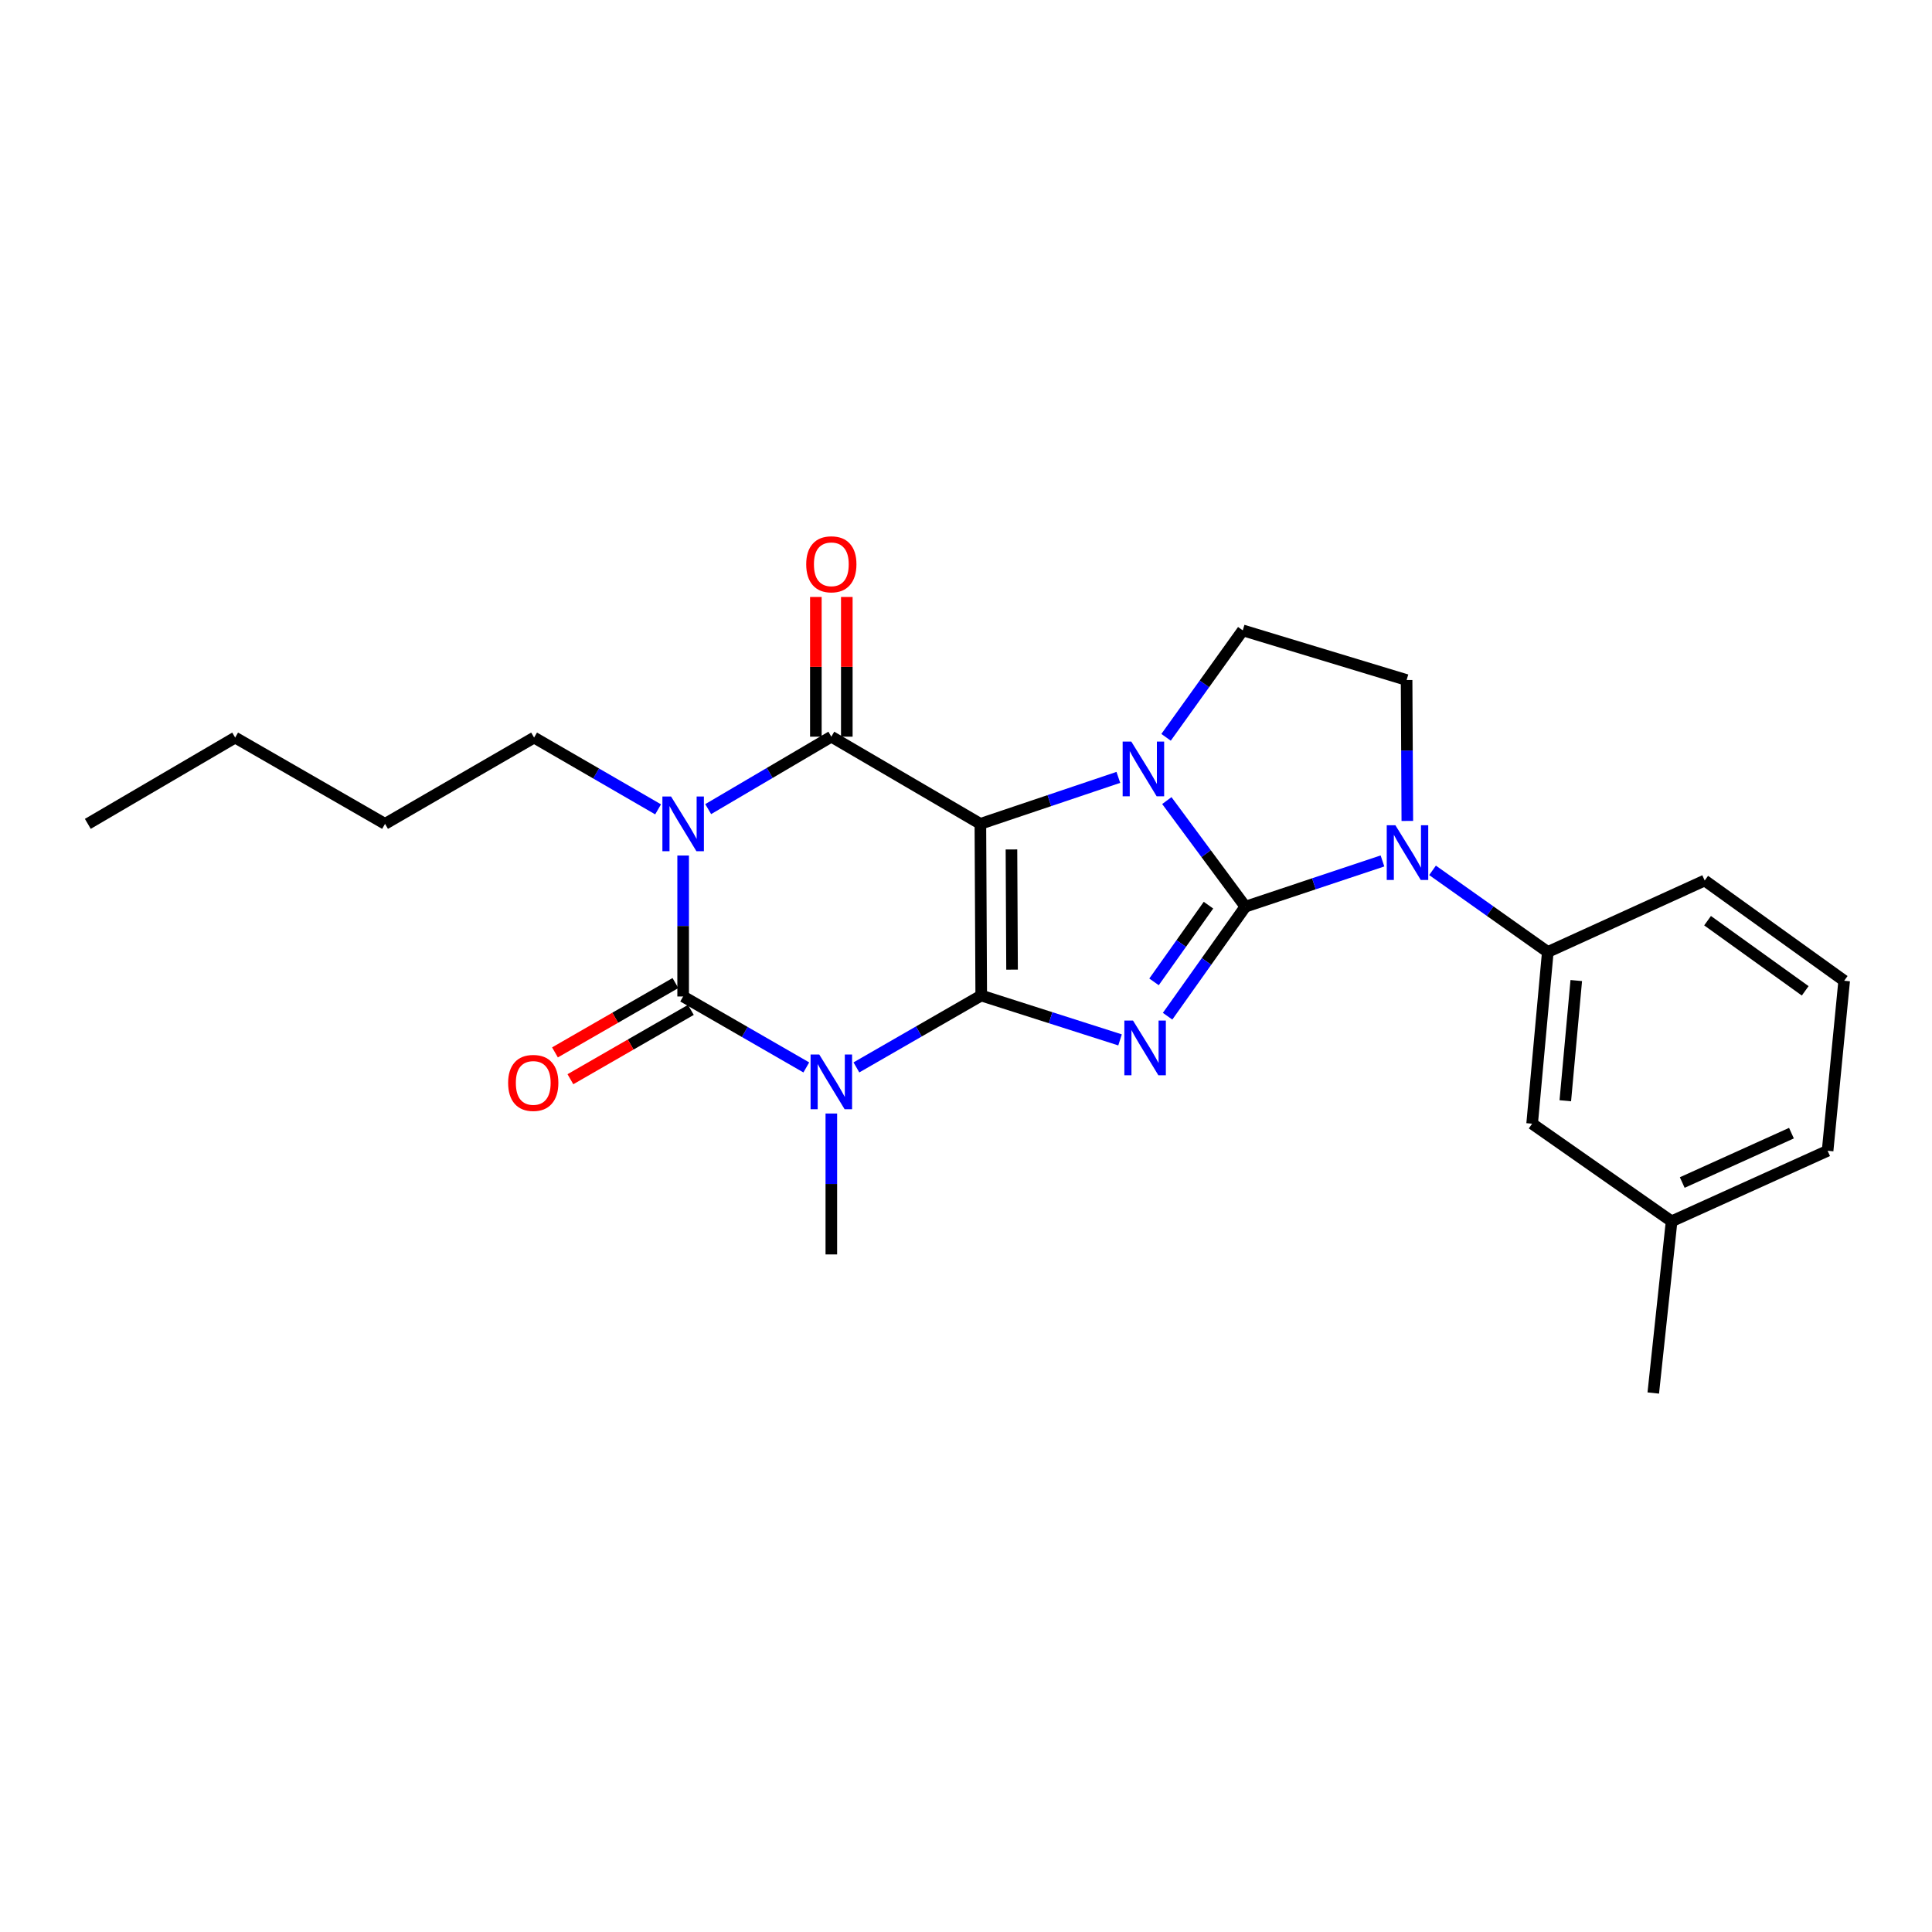 <?xml version='1.0' encoding='iso-8859-1'?>
<svg version='1.1' baseProfile='full'
              xmlns='http://www.w3.org/2000/svg'
                      xmlns:rdkit='http://www.rdkit.org/xml'
                      xmlns:xlink='http://www.w3.org/1999/xlink'
                  xml:space='preserve'
width='1000px' height='1000px' viewBox='0 0 1000 1000'>
<!-- END OF HEADER -->
<rect style='opacity:1.0;fill:#FFFFFF;stroke:none' width='1000' height='1000' x='0' y='0'> </rect>
<path class='bond-0' d='M 507.885,515.284 L 507.44,426.428' style='fill:none;fill-rule:evenodd;stroke:#000000;stroke-width:6px;stroke-linecap:butt;stroke-linejoin:miter;stroke-opacity:1' />
<path class='bond-0' d='M 523.838,501.876 L 523.527,439.676' style='fill:none;fill-rule:evenodd;stroke:#000000;stroke-width:6px;stroke-linecap:butt;stroke-linejoin:miter;stroke-opacity:1' />
<path class='bond-2' d='M 507.885,515.284 L 543.81,526.767' style='fill:none;fill-rule:evenodd;stroke:#000000;stroke-width:6px;stroke-linecap:butt;stroke-linejoin:miter;stroke-opacity:1' />
<path class='bond-2' d='M 543.81,526.767 L 579.735,538.249' style='fill:none;fill-rule:evenodd;stroke:#0000FF;stroke-width:6px;stroke-linecap:butt;stroke-linejoin:miter;stroke-opacity:1' />
<path class='bond-4' d='M 507.885,515.284 L 475.58,533.887' style='fill:none;fill-rule:evenodd;stroke:#000000;stroke-width:6px;stroke-linecap:butt;stroke-linejoin:miter;stroke-opacity:1' />
<path class='bond-4' d='M 475.58,533.887 L 443.274,552.489' style='fill:none;fill-rule:evenodd;stroke:#0000FF;stroke-width:6px;stroke-linecap:butt;stroke-linejoin:miter;stroke-opacity:1' />
<path class='bond-3' d='M 507.44,426.428 L 543.147,414.398' style='fill:none;fill-rule:evenodd;stroke:#000000;stroke-width:6px;stroke-linecap:butt;stroke-linejoin:miter;stroke-opacity:1' />
<path class='bond-3' d='M 543.147,414.398 L 578.854,402.369' style='fill:none;fill-rule:evenodd;stroke:#0000FF;stroke-width:6px;stroke-linecap:butt;stroke-linejoin:miter;stroke-opacity:1' />
<path class='bond-7' d='M 507.44,426.428 L 430.296,381.305' style='fill:none;fill-rule:evenodd;stroke:#000000;stroke-width:6px;stroke-linecap:butt;stroke-linejoin:miter;stroke-opacity:1' />
<path class='bond-1' d='M 644.606,469.281 L 624.476,497.636' style='fill:none;fill-rule:evenodd;stroke:#000000;stroke-width:6px;stroke-linecap:butt;stroke-linejoin:miter;stroke-opacity:1' />
<path class='bond-1' d='M 624.476,497.636 L 604.345,525.992' style='fill:none;fill-rule:evenodd;stroke:#0000FF;stroke-width:6px;stroke-linecap:butt;stroke-linejoin:miter;stroke-opacity:1' />
<path class='bond-1' d='M 625.504,468.514 L 611.413,488.363' style='fill:none;fill-rule:evenodd;stroke:#000000;stroke-width:6px;stroke-linecap:butt;stroke-linejoin:miter;stroke-opacity:1' />
<path class='bond-1' d='M 611.413,488.363 L 597.322,508.212' style='fill:none;fill-rule:evenodd;stroke:#0000FF;stroke-width:6px;stroke-linecap:butt;stroke-linejoin:miter;stroke-opacity:1' />
<path class='bond-8' d='M 644.606,469.281 L 680.084,457.453' style='fill:none;fill-rule:evenodd;stroke:#000000;stroke-width:6px;stroke-linecap:butt;stroke-linejoin:miter;stroke-opacity:1' />
<path class='bond-8' d='M 680.084,457.453 L 715.563,445.626' style='fill:none;fill-rule:evenodd;stroke:#0000FF;stroke-width:6px;stroke-linecap:butt;stroke-linejoin:miter;stroke-opacity:1' />
<path class='bond-26' d='M 644.606,469.281 L 624.277,441.83' style='fill:none;fill-rule:evenodd;stroke:#000000;stroke-width:6px;stroke-linecap:butt;stroke-linejoin:miter;stroke-opacity:1' />
<path class='bond-26' d='M 624.277,441.83 L 603.949,414.379' style='fill:none;fill-rule:evenodd;stroke:#0000FF;stroke-width:6px;stroke-linecap:butt;stroke-linejoin:miter;stroke-opacity:1' />
<path class='bond-9' d='M 603.557,381.635 L 623.405,353.956' style='fill:none;fill-rule:evenodd;stroke:#0000FF;stroke-width:6px;stroke-linecap:butt;stroke-linejoin:miter;stroke-opacity:1' />
<path class='bond-9' d='M 623.405,353.956 L 643.253,326.277' style='fill:none;fill-rule:evenodd;stroke:#000000;stroke-width:6px;stroke-linecap:butt;stroke-linejoin:miter;stroke-opacity:1' />
<path class='bond-6' d='M 417.343,552.5 L 385.47,534.137' style='fill:none;fill-rule:evenodd;stroke:#0000FF;stroke-width:6px;stroke-linecap:butt;stroke-linejoin:miter;stroke-opacity:1' />
<path class='bond-6' d='M 385.47,534.137 L 353.596,515.774' style='fill:none;fill-rule:evenodd;stroke:#000000;stroke-width:6px;stroke-linecap:butt;stroke-linejoin:miter;stroke-opacity:1' />
<path class='bond-16' d='M 430.296,576.355 L 430.296,612.823' style='fill:none;fill-rule:evenodd;stroke:#0000FF;stroke-width:6px;stroke-linecap:butt;stroke-linejoin:miter;stroke-opacity:1' />
<path class='bond-16' d='M 430.296,612.823 L 430.296,649.29' style='fill:none;fill-rule:evenodd;stroke:#000000;stroke-width:6px;stroke-linecap:butt;stroke-linejoin:miter;stroke-opacity:1' />
<path class='bond-5' d='M 353.596,442.821 L 353.596,479.298' style='fill:none;fill-rule:evenodd;stroke:#0000FF;stroke-width:6px;stroke-linecap:butt;stroke-linejoin:miter;stroke-opacity:1' />
<path class='bond-5' d='M 353.596,479.298 L 353.596,515.774' style='fill:none;fill-rule:evenodd;stroke:#000000;stroke-width:6px;stroke-linecap:butt;stroke-linejoin:miter;stroke-opacity:1' />
<path class='bond-15' d='M 340.628,418.921 L 308.535,400.344' style='fill:none;fill-rule:evenodd;stroke:#0000FF;stroke-width:6px;stroke-linecap:butt;stroke-linejoin:miter;stroke-opacity:1' />
<path class='bond-15' d='M 308.535,400.344 L 276.443,381.768' style='fill:none;fill-rule:evenodd;stroke:#000000;stroke-width:6px;stroke-linecap:butt;stroke-linejoin:miter;stroke-opacity:1' />
<path class='bond-25' d='M 366.561,418.8 L 398.428,400.053' style='fill:none;fill-rule:evenodd;stroke:#0000FF;stroke-width:6px;stroke-linecap:butt;stroke-linejoin:miter;stroke-opacity:1' />
<path class='bond-25' d='M 398.428,400.053 L 430.296,381.305' style='fill:none;fill-rule:evenodd;stroke:#000000;stroke-width:6px;stroke-linecap:butt;stroke-linejoin:miter;stroke-opacity:1' />
<path class='bond-12' d='M 349.601,508.832 L 318.425,526.776' style='fill:none;fill-rule:evenodd;stroke:#000000;stroke-width:6px;stroke-linecap:butt;stroke-linejoin:miter;stroke-opacity:1' />
<path class='bond-12' d='M 318.425,526.776 L 287.249,544.721' style='fill:none;fill-rule:evenodd;stroke:#FF0000;stroke-width:6px;stroke-linecap:butt;stroke-linejoin:miter;stroke-opacity:1' />
<path class='bond-12' d='M 357.592,522.716 L 326.416,540.66' style='fill:none;fill-rule:evenodd;stroke:#000000;stroke-width:6px;stroke-linecap:butt;stroke-linejoin:miter;stroke-opacity:1' />
<path class='bond-12' d='M 326.416,540.66 L 295.241,558.605' style='fill:none;fill-rule:evenodd;stroke:#FF0000;stroke-width:6px;stroke-linecap:butt;stroke-linejoin:miter;stroke-opacity:1' />
<path class='bond-13' d='M 438.306,381.305 L 438.306,345.146' style='fill:none;fill-rule:evenodd;stroke:#000000;stroke-width:6px;stroke-linecap:butt;stroke-linejoin:miter;stroke-opacity:1' />
<path class='bond-13' d='M 438.306,345.146 L 438.306,308.987' style='fill:none;fill-rule:evenodd;stroke:#FF0000;stroke-width:6px;stroke-linecap:butt;stroke-linejoin:miter;stroke-opacity:1' />
<path class='bond-13' d='M 422.286,381.305 L 422.286,345.146' style='fill:none;fill-rule:evenodd;stroke:#000000;stroke-width:6px;stroke-linecap:butt;stroke-linejoin:miter;stroke-opacity:1' />
<path class='bond-13' d='M 422.286,345.146 L 422.286,308.987' style='fill:none;fill-rule:evenodd;stroke:#FF0000;stroke-width:6px;stroke-linecap:butt;stroke-linejoin:miter;stroke-opacity:1' />
<path class='bond-10' d='M 741.479,450.49 L 771.308,471.616' style='fill:none;fill-rule:evenodd;stroke:#0000FF;stroke-width:6px;stroke-linecap:butt;stroke-linejoin:miter;stroke-opacity:1' />
<path class='bond-10' d='M 771.308,471.616 L 801.138,492.741' style='fill:none;fill-rule:evenodd;stroke:#000000;stroke-width:6px;stroke-linecap:butt;stroke-linejoin:miter;stroke-opacity:1' />
<path class='bond-11' d='M 728.429,424.915 L 728.24,388.447' style='fill:none;fill-rule:evenodd;stroke:#0000FF;stroke-width:6px;stroke-linecap:butt;stroke-linejoin:miter;stroke-opacity:1' />
<path class='bond-11' d='M 728.24,388.447 L 728.051,351.98' style='fill:none;fill-rule:evenodd;stroke:#000000;stroke-width:6px;stroke-linecap:butt;stroke-linejoin:miter;stroke-opacity:1' />
<path class='bond-27' d='M 643.253,326.277 L 728.051,351.98' style='fill:none;fill-rule:evenodd;stroke:#000000;stroke-width:6px;stroke-linecap:butt;stroke-linejoin:miter;stroke-opacity:1' />
<path class='bond-14' d='M 801.138,492.741 L 793.03,581.624' style='fill:none;fill-rule:evenodd;stroke:#000000;stroke-width:6px;stroke-linecap:butt;stroke-linejoin:miter;stroke-opacity:1' />
<path class='bond-14' d='M 815.875,507.529 L 810.2,569.747' style='fill:none;fill-rule:evenodd;stroke:#000000;stroke-width:6px;stroke-linecap:butt;stroke-linejoin:miter;stroke-opacity:1' />
<path class='bond-18' d='M 801.138,492.741 L 882.349,455.753' style='fill:none;fill-rule:evenodd;stroke:#000000;stroke-width:6px;stroke-linecap:butt;stroke-linejoin:miter;stroke-opacity:1' />
<path class='bond-17' d='M 793.03,581.624 L 865.217,632.149' style='fill:none;fill-rule:evenodd;stroke:#000000;stroke-width:6px;stroke-linecap:butt;stroke-linejoin:miter;stroke-opacity:1' />
<path class='bond-22' d='M 276.443,381.768 L 199.299,426.428' style='fill:none;fill-rule:evenodd;stroke:#000000;stroke-width:6px;stroke-linecap:butt;stroke-linejoin:miter;stroke-opacity:1' />
<path class='bond-21' d='M 865.217,632.149 L 855.73,721.024' style='fill:none;fill-rule:evenodd;stroke:#000000;stroke-width:6px;stroke-linecap:butt;stroke-linejoin:miter;stroke-opacity:1' />
<path class='bond-28' d='M 865.217,632.149 L 945.966,595.633' style='fill:none;fill-rule:evenodd;stroke:#000000;stroke-width:6px;stroke-linecap:butt;stroke-linejoin:miter;stroke-opacity:1' />
<path class='bond-28' d='M 870.728,612.075 L 927.253,586.514' style='fill:none;fill-rule:evenodd;stroke:#000000;stroke-width:6px;stroke-linecap:butt;stroke-linejoin:miter;stroke-opacity:1' />
<path class='bond-19' d='M 882.349,455.753 L 954.545,507.63' style='fill:none;fill-rule:evenodd;stroke:#000000;stroke-width:6px;stroke-linecap:butt;stroke-linejoin:miter;stroke-opacity:1' />
<path class='bond-19' d='M 883.831,476.544 L 934.368,512.858' style='fill:none;fill-rule:evenodd;stroke:#000000;stroke-width:6px;stroke-linecap:butt;stroke-linejoin:miter;stroke-opacity:1' />
<path class='bond-20' d='M 954.545,507.63 L 945.966,595.633' style='fill:none;fill-rule:evenodd;stroke:#000000;stroke-width:6px;stroke-linecap:butt;stroke-linejoin:miter;stroke-opacity:1' />
<path class='bond-23' d='M 199.299,426.428 L 121.718,381.768' style='fill:none;fill-rule:evenodd;stroke:#000000;stroke-width:6px;stroke-linecap:butt;stroke-linejoin:miter;stroke-opacity:1' />
<path class='bond-24' d='M 121.718,381.768 L 45.455,426.428' style='fill:none;fill-rule:evenodd;stroke:#000000;stroke-width:6px;stroke-linecap:butt;stroke-linejoin:miter;stroke-opacity:1' />
<path  class='atom-3' d='M 586.442 528.234
L 595.722 543.234
Q 596.642 544.714, 598.122 547.394
Q 599.602 550.074, 599.682 550.234
L 599.682 528.234
L 603.442 528.234
L 603.442 556.554
L 599.562 556.554
L 589.602 540.154
Q 588.442 538.234, 587.202 536.034
Q 586.002 533.834, 585.642 533.154
L 585.642 556.554
L 581.962 556.554
L 581.962 528.234
L 586.442 528.234
' fill='#0000FF'/>
<path  class='atom-4' d='M 585.56 383.841
L 594.84 398.841
Q 595.76 400.321, 597.24 403.001
Q 598.72 405.681, 598.8 405.841
L 598.8 383.841
L 602.56 383.841
L 602.56 412.161
L 598.68 412.161
L 588.72 395.761
Q 587.56 393.841, 586.32 391.641
Q 585.12 389.441, 584.76 388.761
L 584.76 412.161
L 581.08 412.161
L 581.08 383.841
L 585.56 383.841
' fill='#0000FF'/>
<path  class='atom-5' d='M 424.036 545.802
L 433.316 560.802
Q 434.236 562.282, 435.716 564.962
Q 437.196 567.642, 437.276 567.802
L 437.276 545.802
L 441.036 545.802
L 441.036 574.122
L 437.156 574.122
L 427.196 557.722
Q 426.036 555.802, 424.796 553.602
Q 423.596 551.402, 423.236 550.722
L 423.236 574.122
L 419.556 574.122
L 419.556 545.802
L 424.036 545.802
' fill='#0000FF'/>
<path  class='atom-6' d='M 347.336 412.268
L 356.616 427.268
Q 357.536 428.748, 359.016 431.428
Q 360.496 434.108, 360.576 434.268
L 360.576 412.268
L 364.336 412.268
L 364.336 440.588
L 360.456 440.588
L 350.496 424.188
Q 349.336 422.268, 348.096 420.068
Q 346.896 417.868, 346.536 417.188
L 346.536 440.588
L 342.856 440.588
L 342.856 412.268
L 347.336 412.268
' fill='#0000FF'/>
<path  class='atom-9' d='M 722.254 427.148
L 731.534 442.148
Q 732.454 443.628, 733.934 446.308
Q 735.414 448.988, 735.494 449.148
L 735.494 427.148
L 739.254 427.148
L 739.254 455.468
L 735.374 455.468
L 725.414 439.068
Q 724.254 437.148, 723.014 434.948
Q 721.814 432.748, 721.454 432.068
L 721.454 455.468
L 717.774 455.468
L 717.774 427.148
L 722.254 427.148
' fill='#0000FF'/>
<path  class='atom-13' d='M 263.007 560.514
Q 263.007 553.714, 266.367 549.914
Q 269.727 546.114, 276.007 546.114
Q 282.287 546.114, 285.647 549.914
Q 289.007 553.714, 289.007 560.514
Q 289.007 567.394, 285.607 571.314
Q 282.207 575.194, 276.007 575.194
Q 269.767 575.194, 266.367 571.314
Q 263.007 567.434, 263.007 560.514
M 276.007 571.994
Q 280.327 571.994, 282.647 569.114
Q 285.007 566.194, 285.007 560.514
Q 285.007 554.954, 282.647 552.154
Q 280.327 549.314, 276.007 549.314
Q 271.687 549.314, 269.327 552.114
Q 267.007 554.914, 267.007 560.514
Q 267.007 566.234, 269.327 569.114
Q 271.687 571.994, 276.007 571.994
' fill='#FF0000'/>
<path  class='atom-14' d='M 417.296 292.074
Q 417.296 285.274, 420.656 281.474
Q 424.016 277.674, 430.296 277.674
Q 436.576 277.674, 439.936 281.474
Q 443.296 285.274, 443.296 292.074
Q 443.296 298.954, 439.896 302.874
Q 436.496 306.754, 430.296 306.754
Q 424.056 306.754, 420.656 302.874
Q 417.296 298.994, 417.296 292.074
M 430.296 303.554
Q 434.616 303.554, 436.936 300.674
Q 439.296 297.754, 439.296 292.074
Q 439.296 286.514, 436.936 283.714
Q 434.616 280.874, 430.296 280.874
Q 425.976 280.874, 423.616 283.674
Q 421.296 286.474, 421.296 292.074
Q 421.296 297.794, 423.616 300.674
Q 425.976 303.554, 430.296 303.554
' fill='#FF0000'/>
</svg>
